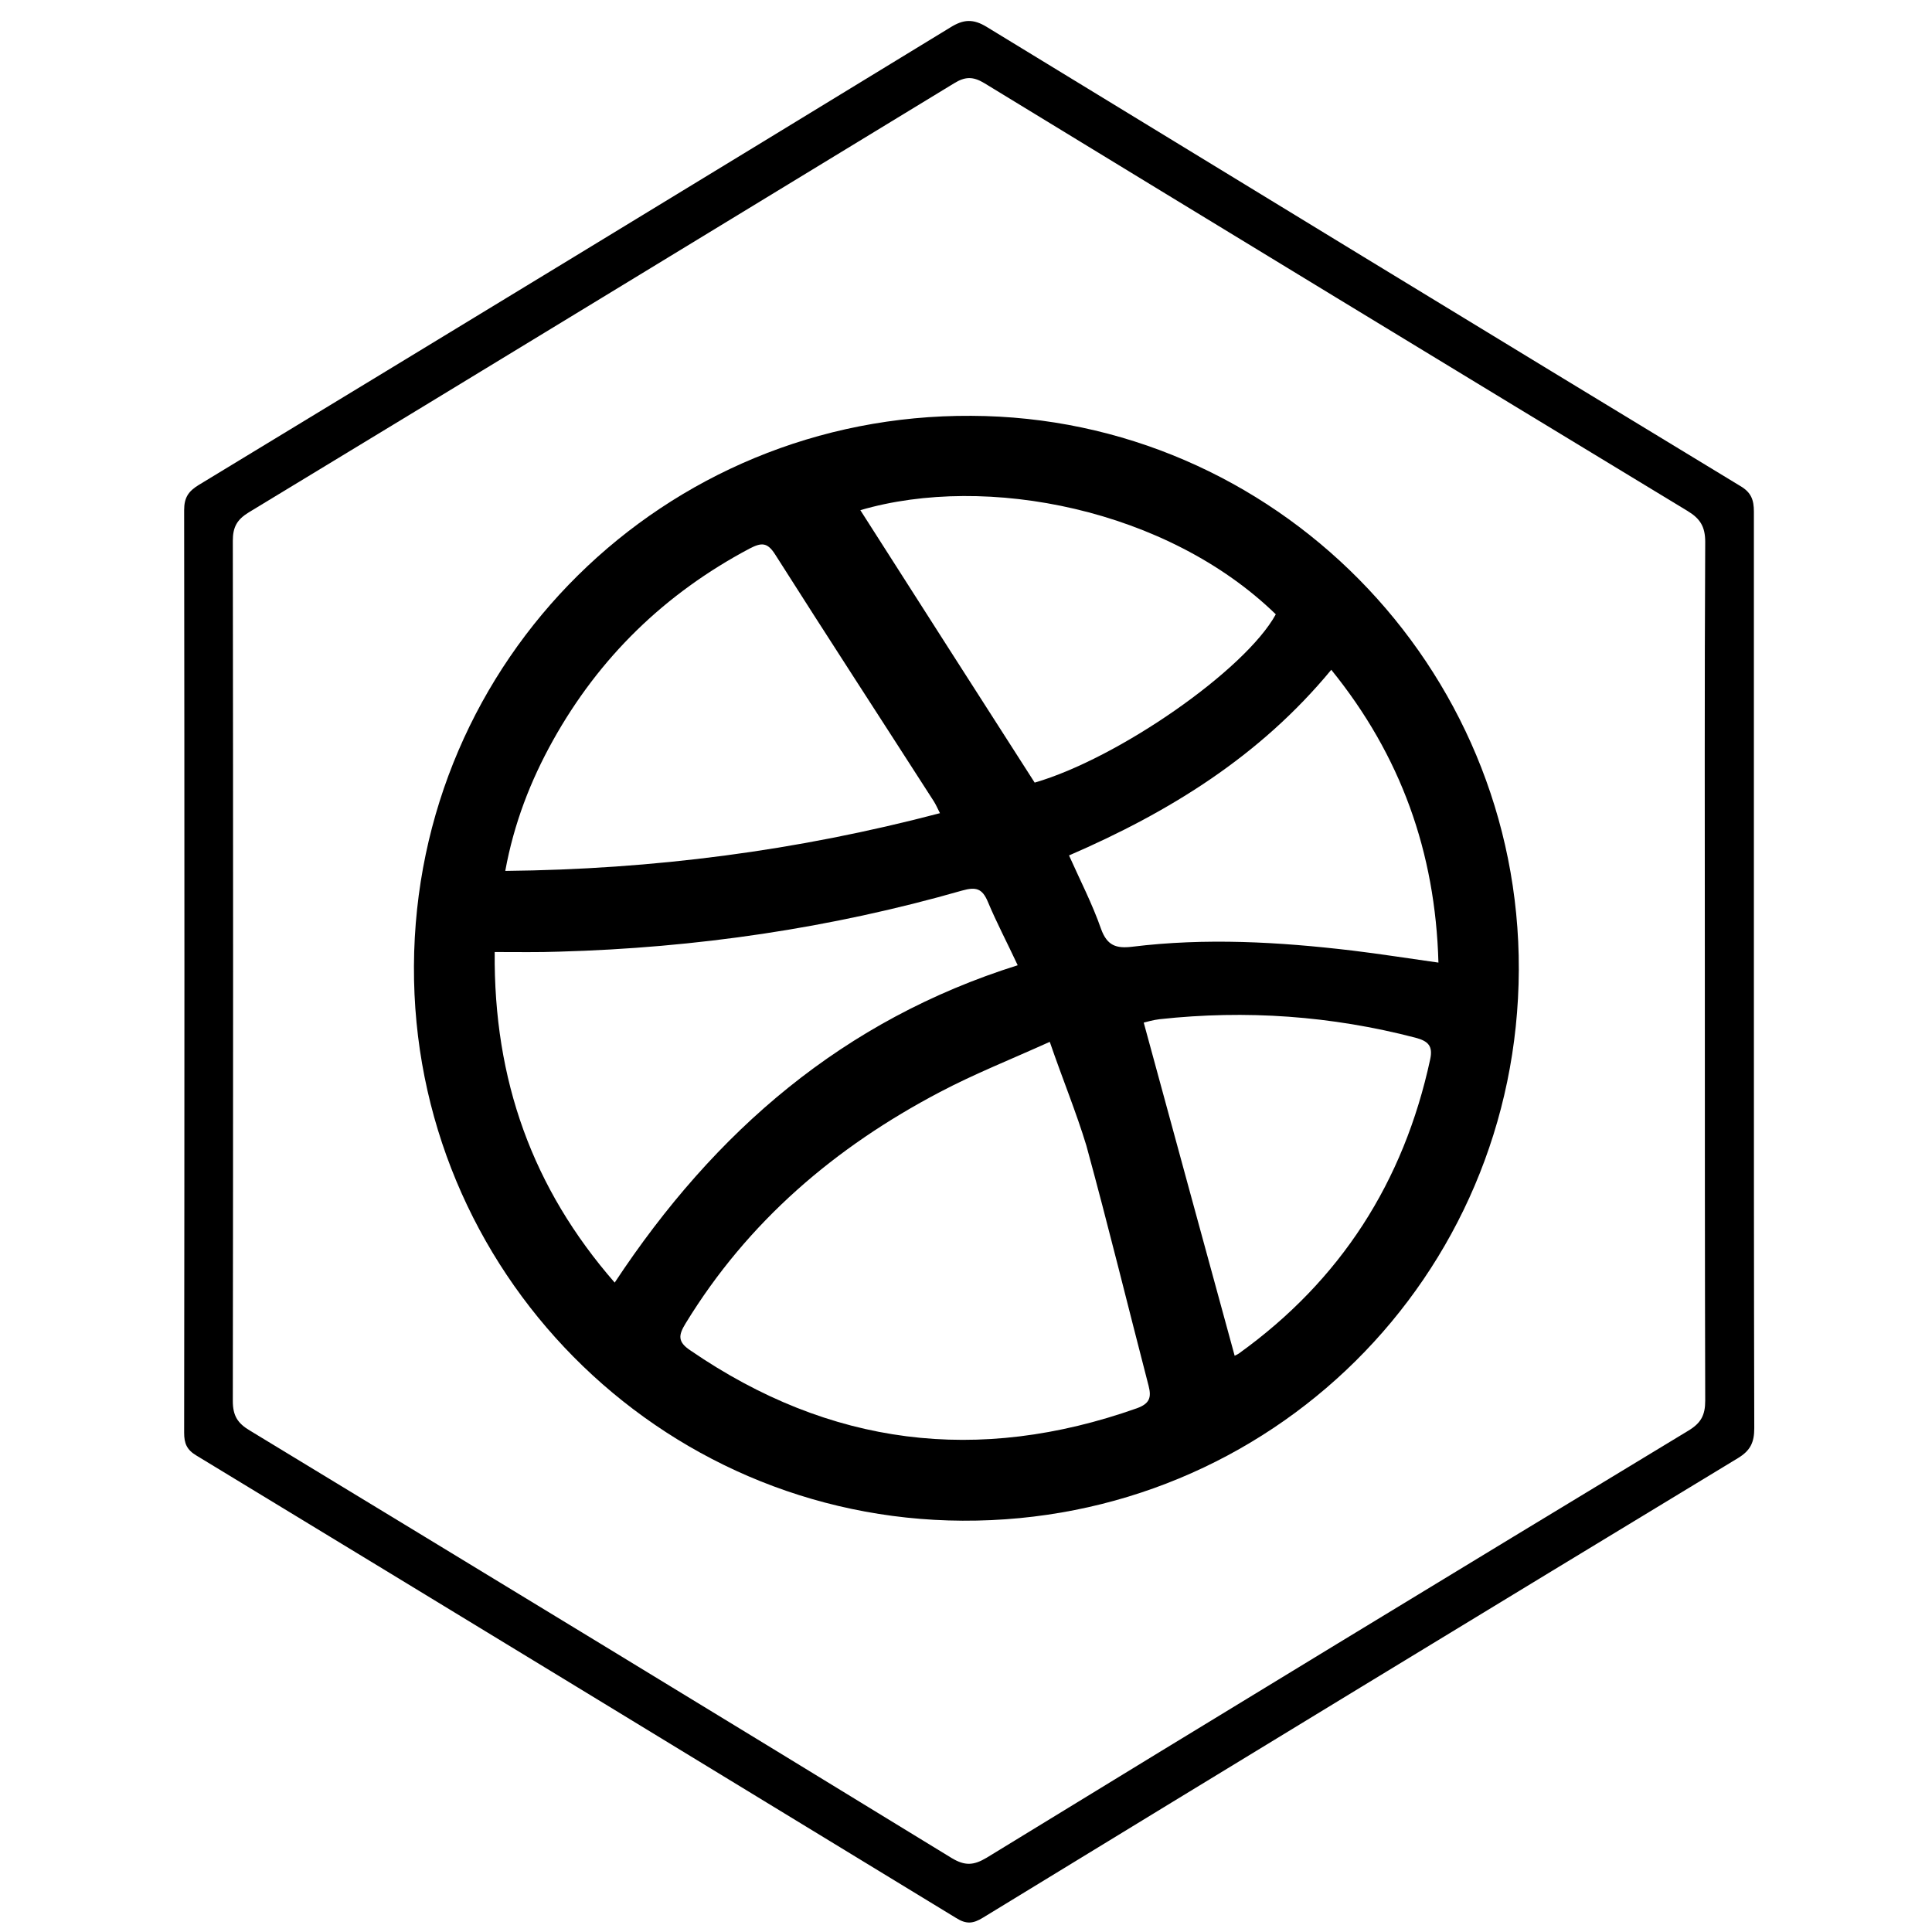 <?xml version="1.0" ?><!DOCTYPE svg  PUBLIC '-//W3C//DTD SVG 1.1//EN'  'http://www.w3.org/Graphics/SVG/1.1/DTD/svg11.dtd'><svg enable-background="new 0 0 512 512" id="Layer_1" version="1.1" viewBox="0 0 512 512" xml:space="preserve" xmlns="http://www.w3.org/2000/svg" xmlns:xlink="http://www.w3.org/1999/xlink"><g><path d="M464.8,257.5c0,40.3,0,80.7,0.1,121c0,3.7-1,5.9-4.3,7.9c-66.8,40.5-133.5,81.1-200.1,121.8c-2.6,1.6-4.4,1.8-7.1,0.1   C186.3,467.4,119.2,426.5,52,385.7c-2.5-1.5-3.2-3.2-3.2-6c0.1-81.5,0.1-163,0-244.5c0-3.3,1.1-5,3.9-6.7   C119.1,88.2,185.5,47.8,251.8,7.3c3.5-2.2,6.1-2.4,9.8-0.1c66.5,40.6,133,81.2,199.6,121.6c2.9,1.7,3.6,3.7,3.6,6.8   C464.8,176.2,464.8,216.8,464.8,257.5z M451.8,257.6c0-38-0.1-76,0.1-114c0-4.1-1.4-6.2-4.7-8.2C385,97.7,322.9,59.9,260.8,22   c-3-1.8-5.1-1.7-8,0.1C190.5,60,128.3,98,65.9,135.8c-3.1,1.9-4.2,3.9-4.2,7.5c0.1,76,0.1,152,0,228c0,3.9,1.3,5.9,4.5,7.8   c62.1,37.7,124.1,75.4,186,113.3c3.5,2.1,5.8,2,9.3-0.1c61.9-37.9,123.9-75.6,186-113.2c3.3-2,4.4-4.1,4.4-7.9   C451.8,333.3,451.8,295.5,451.8,257.6z"/><path d="M402.5,257c-0.3,81.4-65.9,146.4-147.4,146c-80.6-0.4-145.8-66.3-145.4-147c0.4-81.2,66.3-146.3,147.7-145.8   C337.6,110.5,402.8,176.5,402.5,257z M278.2,276.1c-10.4,4.7-20,8.5-29.1,13.3c-27.8,14.6-50.9,34.3-67.4,61.3   c-1.9,3.1-2.2,4.9,1.3,7.2c36.9,25.3,76.2,30.2,118.3,15.3c3.3-1.2,3.9-2.8,3.1-5.9c-5.5-21.2-10.7-42.5-16.5-63.7   C285.2,294.7,281.6,286,278.2,276.1z M131.1,252.3c-0.3,33.9,10,62.6,31.8,87.6c26.6-40.3,60.7-69.6,106.8-84.1   c-2.8-6-5.6-11.3-7.9-16.8c-1.5-3.6-3.2-4-6.8-3c-34.9,10-70.6,15.2-106.9,16.2C142.7,252.4,137.2,252.3,131.1,252.3z M249.1,215.5   c-0.7-1.4-1.1-2.3-1.6-3.1c-14-21.8-28.2-43.6-42.1-65.5c-2.1-3.3-3.7-3.1-6.8-1.5c-22.4,11.9-39.8,28.8-52.1,50.9   c-5.9,10.6-10.3,21.9-12.6,34.5C173.1,230.4,211.1,225.5,249.1,215.5z M228,135.2c15.3,24,30.7,48,46.2,72.2   c22.1-6.4,55.8-29.8,63.9-44.6C309.4,134.9,261.5,125.4,228,135.2z M283.3,226.7c3,6.7,6.2,12.9,8.5,19.5c1.6,4.4,4,5.2,8.2,4.7   c19.5-2.4,38.9-1.3,58.3,1c7.5,0.9,15,2.1,22.9,3.2c-0.8-29.3-10-54.9-28.4-77.6C333.9,200.4,309.9,215.2,283.3,226.7z    M327.2,359.3c-0.1,0,0.5-0.2,1.1-0.6c27-19.4,43.7-45.5,50.7-77.9c0.8-3.6-0.5-4.9-3.9-5.8c-22.3-5.8-44.9-7.4-67.8-4.9   c-1.7,0.2-3.4,0.7-4.2,0.9C311.2,300.8,319.2,330,327.2,359.3z"/></g></svg>